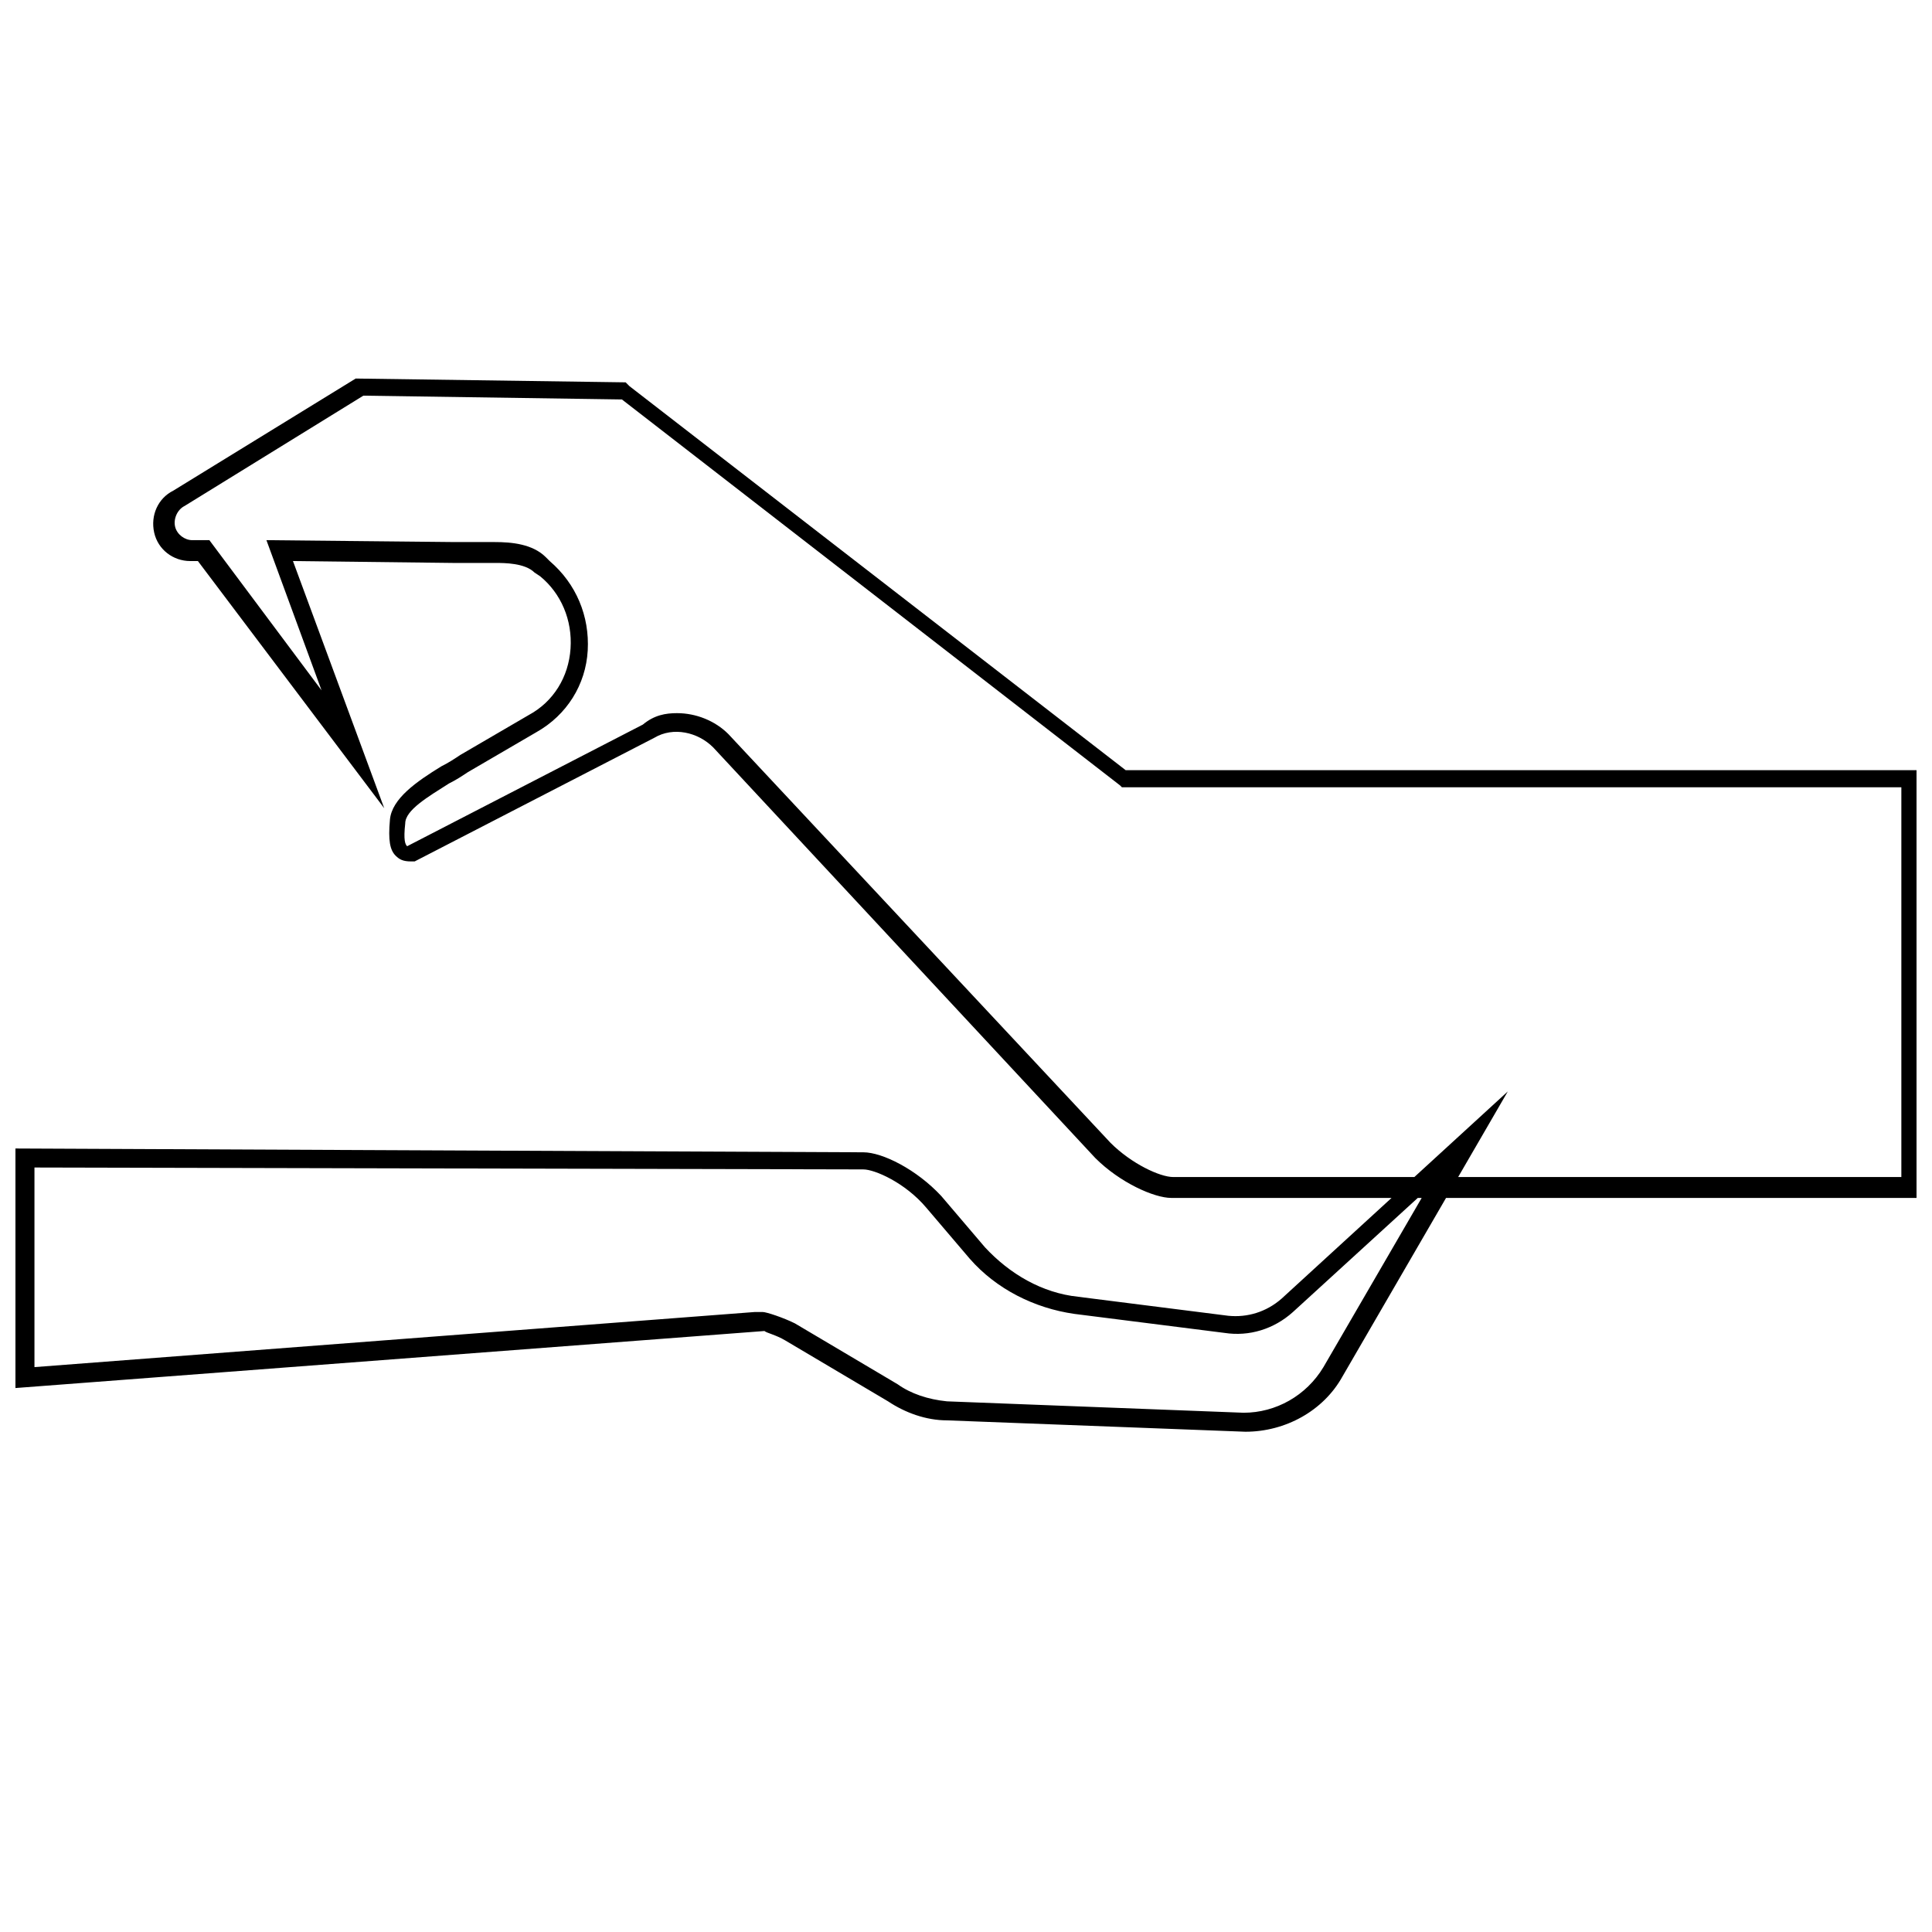 <?xml version="1.0" encoding="UTF-8"?>
<!-- Uploaded to: SVG Repo, www.svgrepo.com, Generator: SVG Repo Mixer Tools -->
<svg width="800px" height="800px" version="1.1" viewBox="144 144 512 512" xmlns="http://www.w3.org/2000/svg">
 <defs>
  <clipPath id="a">
   <path d="m148.09 244h503.81v280h-503.81z"/>
  </clipPath>
 </defs>
 <g clip-path="url(#a)">
  <path d="m394.96 520.41c-5.543 0-11.082-2.016-15.617-5.039l-27.207-16.121c-2.519-1.512-5.039-2.016-5.543-2.519l-198.5 15.113v-63.48l224.7 1.008c5.039 0 14.105 4.535 20.656 11.586l11.586 13.602c6.551 7.055 15.113 12.09 24.688 13.098l39.801 5.039c5.039 0.504 10.078-1.008 14.105-4.535l59.953-54.914-43.832 75.57c-5.039 9.07-15.113 14.609-25.695 14.609zm91.691-28.719c-5.039 4.535-11.586 6.551-18.137 5.543l-39.801-5.039c-10.578-1.512-20.656-6.551-27.711-14.609l-11.586-13.602c-5.543-6.551-13.602-10.078-16.625-10.078l-219.66-0.504v52.898l190.95-14.609h2.016c1.008 0 5.543 1.512 8.566 3.023l27.207 16.121c3.527 2.519 8.062 4.031 13.098 4.535l78.594 3.023c8.566 0 16.625-4.535 21.16-12.09l27.207-46.855zm166.26-30.227h-198.5c-4.535 0-13.602-4.031-20.152-10.578l-101.27-108.83c-4.031-4.031-10.578-5.543-15.617-2.519l-63.48 32.75h-1.008c-2.016 0-3.023-0.504-4.031-1.512-1.512-1.512-2.016-4.031-1.512-9.574s7.055-10.078 13.602-14.105c2.016-1.008 3.527-2.016 5.039-3.023l18.137-10.578c6.551-3.527 10.578-10.078 11.082-17.633 0.504-7.559-2.519-14.609-8.062-19.145l-1.512-1.008c-2.519-2.519-8.062-2.519-10.078-2.519h-6.047-5.039l-42.824-0.504 24.184 65.496-49.375-65.496h-2.016c-4.535 0-8.566-3.023-9.574-7.559s1.008-9.07 5.039-11.082l48.367-29.727 71.539 1.008 1.008 1.008 131.5 101.77h209.59l0.008 113.36zm-329.49-128.47c5.039 0 10.078 2.016 13.602 5.543l101.27 108.32c5.543 5.543 13.098 9.07 16.625 9.07h192.96v-103.29h-206.56l-0.504-0.504-132-102.27-68.52-1.008-47.359 29.223c-2.016 1.008-3.023 3.527-2.519 5.543s2.519 3.527 4.535 3.527h4.535l29.727 39.801-14.609-39.801 49.879 0.504h4.535 6.047c4.535 0 10.078 0.504 13.602 4.031l1.008 1.008c7.055 6.047 10.578 14.609 10.078 23.68-0.504 9.07-5.543 17.129-13.602 21.664l-18.137 10.578c-1.512 1.008-3.023 2.016-5.039 3.023-5.543 3.527-11.586 7.055-11.586 10.578-0.504 4.535 0 5.543 0.504 6.047l62.473-32.242c3.016-2.523 6.039-3.027 9.059-3.027z"/>
 </g>
</svg>